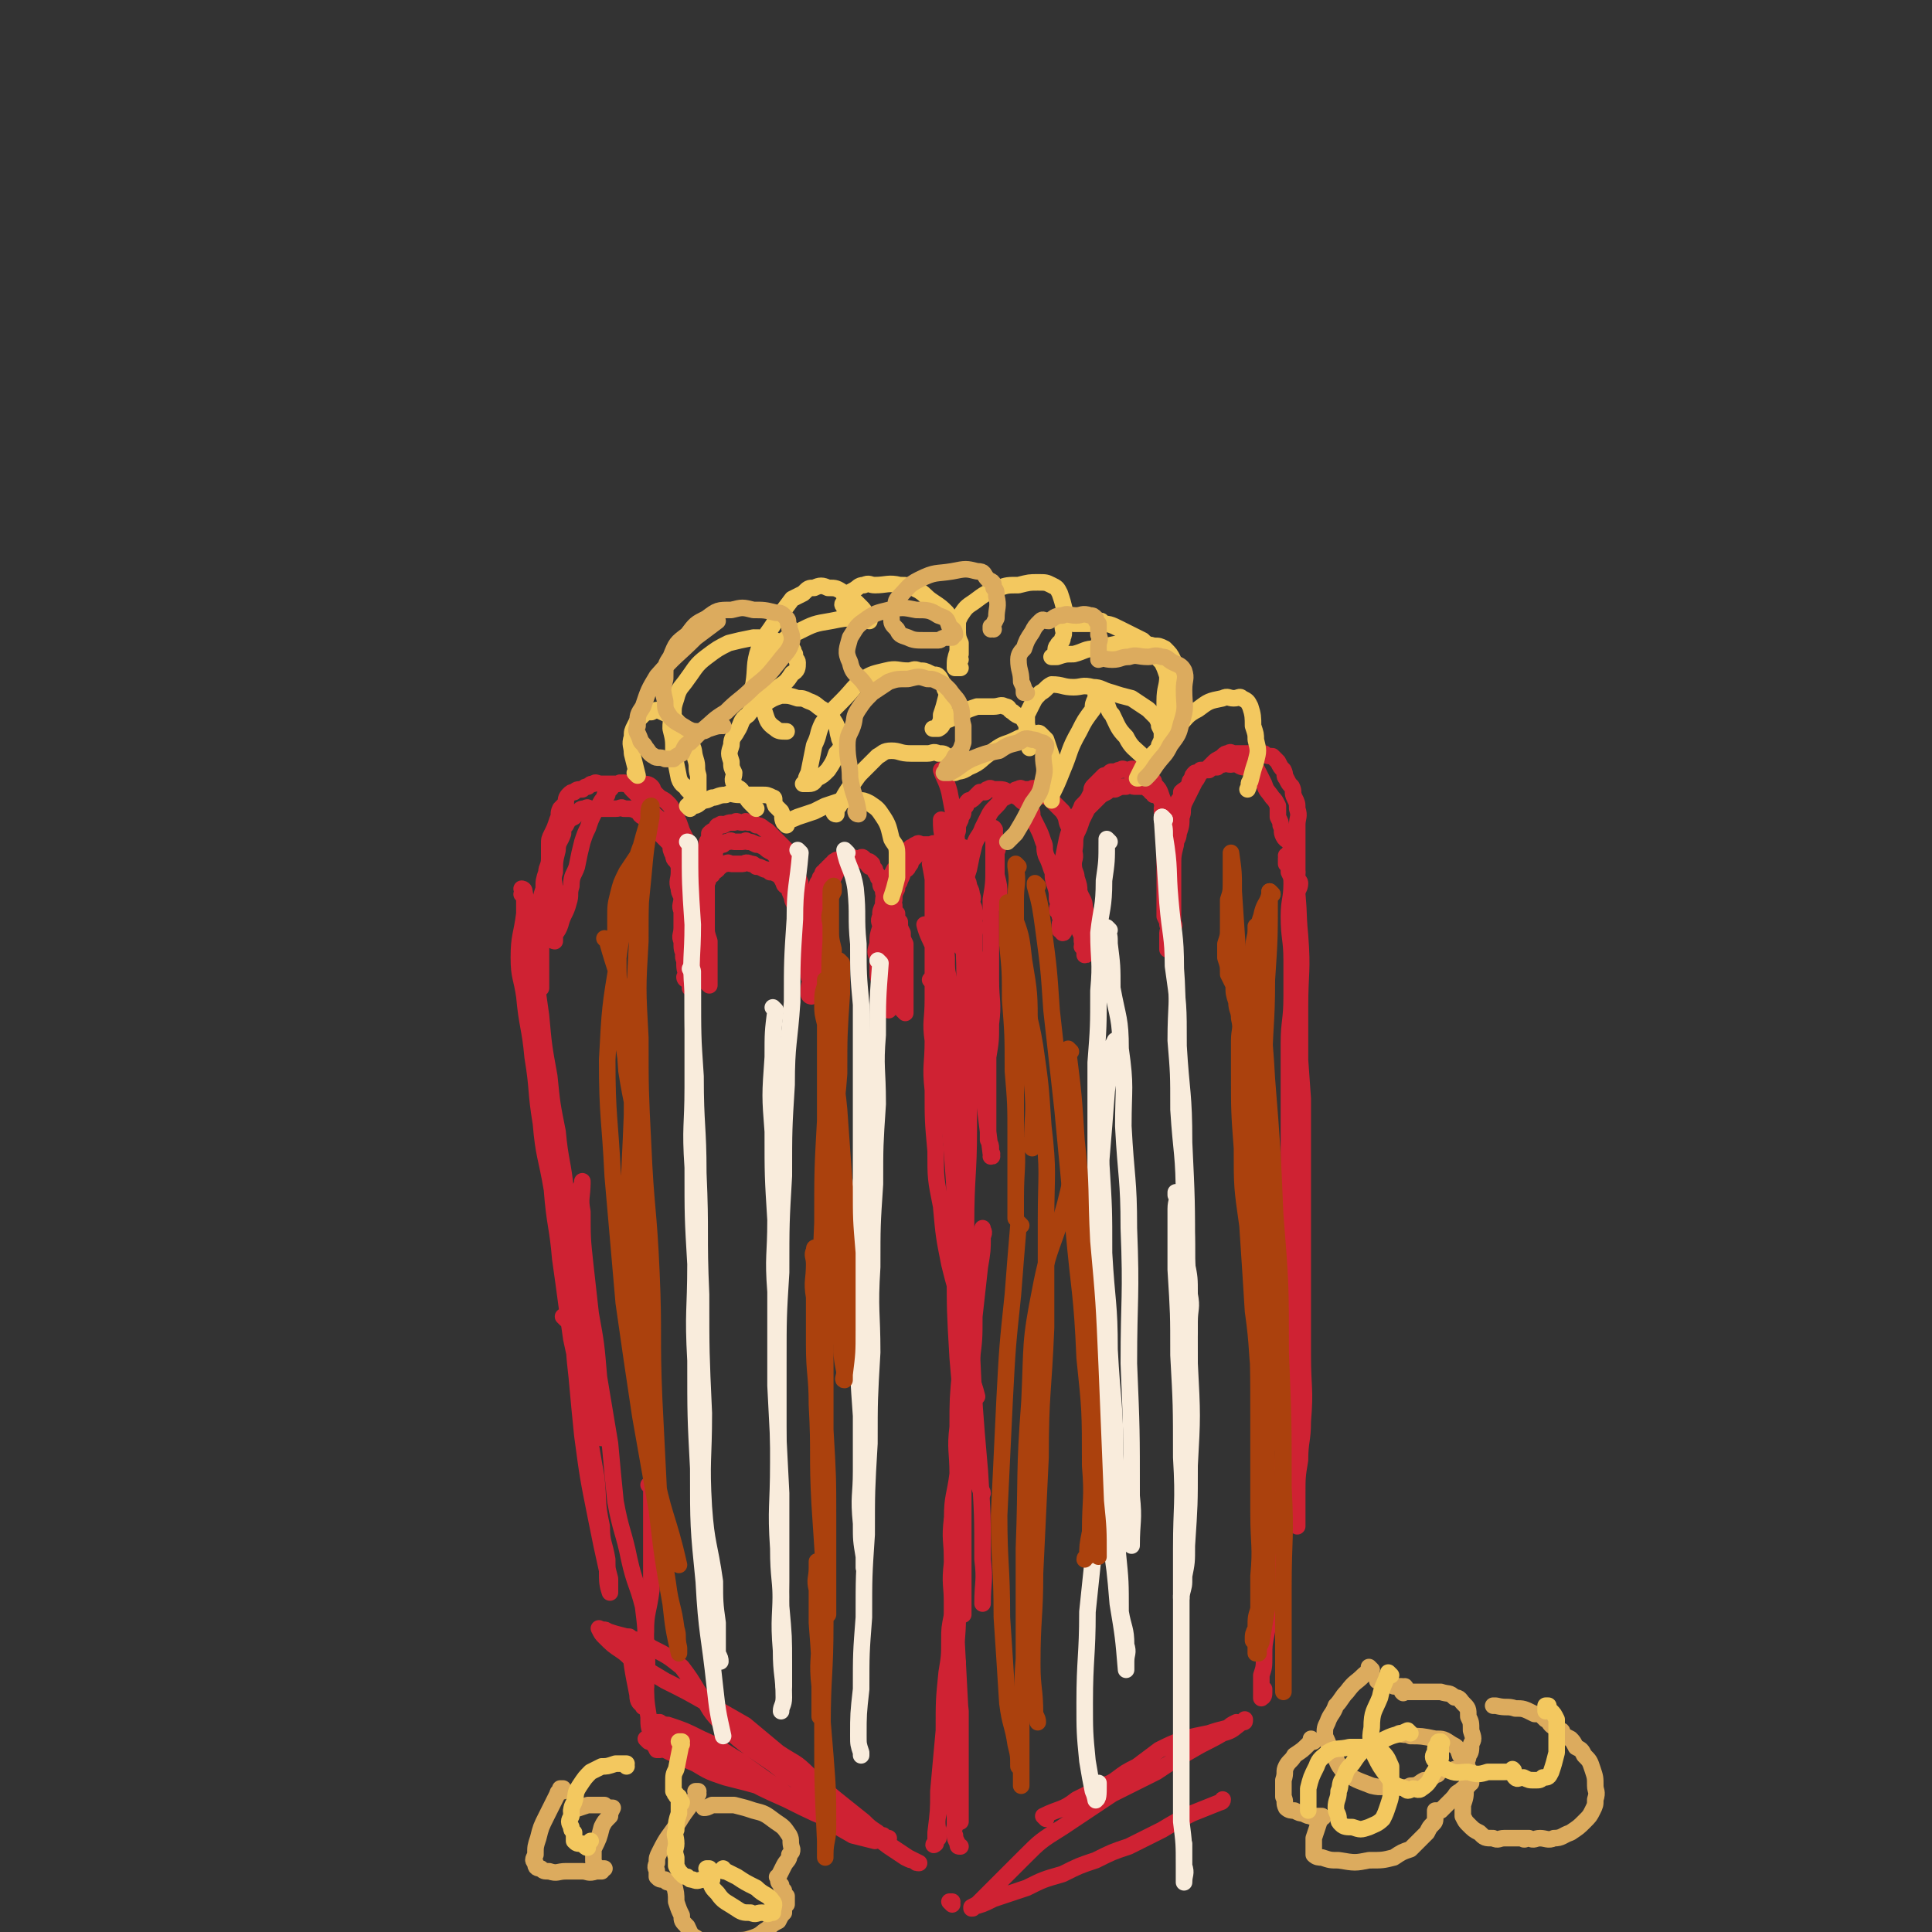 <svg viewBox='0 0 700 700' version='1.1' xmlns='http://www.w3.org/2000/svg' xmlns:xlink='http://www.w3.org/1999/xlink'><rect x="0" y="0" width="700" height="700" fill="#333333" stroke="none"/><g fill='none' stroke='rgb(207,34,51)' stroke-width='6' stroke-linecap='round' stroke-linejoin='round'><path d='M205,478c0,0 -1,-1 -1,-1 0,0 0,0 1,1 0,0 0,0 0,0 0,0 -1,-1 -1,-1 0,0 0,0 1,1 '/><path d='M190,323c0,0 -1,-1 -1,-1 0,0 0,0 1,1 0,0 0,0 0,0 0,0 -1,-1 -1,-1 0,0 1,0 1,1 1,6 1,6 2,13 1,8 1,8 2,17 1,8 1,8 2,15 1,11 1,11 3,22 1,10 1,10 3,20 1,11 2,11 3,22 2,12 2,12 3,23 2,11 2,11 4,22 1,9 0,9 2,18 0,6 1,6 2,12 0,4 0,4 1,7 0,3 0,3 1,5 0,1 0,1 0,2 0,0 0,0 0,0 '/><path d='M190,325c0,0 -1,-1 -1,-1 0,0 0,0 1,1 0,0 0,0 0,0 0,3 0,3 0,6 -1,8 -2,8 -2,16 0,7 1,7 2,14 1,11 2,11 3,22 2,12 1,12 3,24 1,12 2,12 4,24 1,13 2,13 3,25 2,14 2,15 4,29 3,14 3,13 5,27 2,11 2,12 4,23 1,9 0,9 2,18 0,6 1,6 2,12 0,4 0,3 1,7 0,2 0,2 0,3 0,1 0,2 0,2 -1,-3 -1,-4 -1,-8 -2,-9 -2,-9 -4,-19 -3,-15 -3,-15 -5,-30 -1,-10 -1,-10 -2,-21 -1,-9 -1,-9 -1,-19 -1,-14 -1,-14 -1,-29 0,-7 -1,-7 1,-15 0,-3 1,-3 3,-7 0,-1 0,-1 0,-1 0,0 0,0 0,0 0,6 -1,6 0,11 0,9 0,10 1,19 1,9 1,9 2,18 2,11 2,11 3,23 2,12 2,12 4,24 1,11 1,11 2,21 2,11 3,11 5,21 2,9 3,9 5,17 1,8 1,8 1,16 1,6 0,6 0,13 -1,3 -1,3 -1,6 0,1 0,2 0,1 -1,-1 -2,-1 -2,-4 -2,-10 -2,-10 -3,-20 0,0 0,0 0,-1 '/><path d='M236,539c0,0 -1,-1 -1,-1 0,0 1,0 1,1 0,3 0,3 0,6 0,8 0,8 0,17 0,7 0,7 0,14 -1,8 -2,8 -2,15 -1,9 -1,9 0,18 0,6 0,7 1,13 0,4 0,4 2,8 0,2 0,2 1,4 1,0 1,0 1,0 '/><path d='M235,631c0,0 -1,-1 -1,-1 0,0 0,0 1,0 0,0 0,0 0,0 0,1 -1,0 -1,0 2,1 2,2 5,3 6,3 6,3 13,6 5,3 5,3 11,5 8,2 8,2 15,4 7,2 7,2 14,5 5,2 5,2 10,5 6,2 6,2 12,5 4,3 4,3 8,6 3,2 3,2 6,4 2,1 2,1 3,1 1,1 1,1 2,1 0,0 0,0 0,0 -2,-1 -2,-1 -4,-2 -6,-4 -6,-4 -12,-8 -8,-5 -7,-6 -15,-11 -11,-8 -12,-7 -22,-15 -10,-7 -11,-7 -19,-15 -5,-5 -4,-6 -8,-11 -3,-5 -3,-5 -6,-9 -5,-4 -5,-4 -11,-7 -4,-3 -4,-2 -9,-4 -4,-1 -4,-1 -7,-2 -1,-1 -1,0 -3,-1 0,0 0,0 0,0 1,2 1,2 2,3 3,3 3,3 6,5 3,2 3,3 6,5 5,3 5,3 10,6 8,4 8,4 15,8 7,4 7,4 14,8 6,5 6,5 12,10 6,4 6,3 11,8 5,4 5,5 10,9 5,4 5,4 10,8 2,2 2,2 5,4 1,1 1,1 2,1 1,1 1,1 2,1 0,0 0,0 0,0 0,1 0,0 -1,0 -2,-1 -2,0 -5,0 -6,-2 -5,-3 -11,-5 -10,-4 -10,-4 -20,-9 -9,-4 -9,-4 -18,-9 -6,-3 -6,-3 -12,-6 -3,-2 -3,-3 -7,-5 -2,-2 -2,-1 -5,-3 -2,-1 -2,-2 -3,-3 -1,-1 -1,-1 -1,-2 0,0 0,0 0,0 0,1 -1,0 -1,0 1,0 2,1 4,1 6,2 6,2 12,5 7,3 7,4 14,8 7,5 7,5 14,10 7,5 7,5 14,9 6,4 6,4 13,8 4,1 4,1 8,2 0,0 0,0 0,0 '/><path d='M345,690c0,0 -1,-1 -1,-1 0,0 0,0 1,0 0,0 0,0 0,0 0,1 -1,0 -1,0 0,0 0,0 1,0 0,0 0,0 0,0 0,1 -1,0 -1,0 0,0 0,0 1,0 '/><path d='M336,336c0,0 -1,-1 -1,-1 0,0 0,0 1,1 0,0 0,0 0,0 0,0 -1,-1 -1,-1 1,4 2,5 4,10 3,9 3,9 5,18 2,11 1,11 2,22 1,10 1,10 2,20 0,9 0,9 0,18 0,9 -1,9 0,17 0,9 0,9 1,17 0,5 0,5 0,10 0,2 0,2 0,4 0,1 0,1 0,2 0,0 0,0 0,1 0,0 0,0 0,0 -3,-8 -3,-8 -5,-16 -2,-10 -2,-10 -3,-21 -2,-10 -2,-10 -2,-20 -1,-11 -1,-11 -1,-22 -1,-9 0,-9 0,-18 -1,-7 0,-7 0,-15 0,-8 0,-8 0,-16 0,-7 0,-7 0,-14 0,-4 0,-4 0,-8 0,-2 0,-2 0,-5 0,-2 0,-2 0,-4 0,-1 0,-1 0,-1 0,0 0,0 0,0 0,0 -1,-1 -1,-1 1,5 1,6 2,11 2,11 1,11 3,21 2,13 3,13 4,25 2,15 2,15 2,31 1,16 0,16 1,32 0,16 0,16 0,33 0,16 0,16 0,32 0,14 0,14 0,28 0,14 0,14 0,28 0,9 0,9 0,18 0,4 0,4 0,9 0,1 0,1 0,3 0,1 0,1 0,1 0,-5 -1,-6 0,-12 0,-10 0,-10 0,-20 0,-10 0,-10 0,-20 -1,-11 -1,-11 0,-23 1,-8 2,-8 3,-17 1,-8 1,-8 1,-16 1,-9 1,-9 2,-18 1,-6 1,-6 1,-11 1,-2 0,-2 0,-3 0,0 0,0 0,0 -1,4 -1,4 -2,8 -2,9 -2,9 -3,18 -2,15 -1,15 -2,29 -1,16 0,16 -1,32 -1,15 -1,15 -2,30 -1,15 -1,15 -1,29 -1,16 -1,16 -1,32 -1,10 -1,10 -2,20 -1,7 -1,7 -2,14 -1,4 0,5 0,9 -1,1 -1,1 -1,2 -1,0 -1,1 0,0 0,-2 0,-2 0,-4 1,-8 1,-8 1,-15 1,-11 1,-11 2,-22 0,-11 0,-11 1,-21 1,-6 1,-6 1,-12 0,-4 0,-4 1,-9 0,-3 0,-3 1,-6 0,-1 0,-1 0,-1 0,0 0,0 0,0 0,0 0,0 1,0 0,4 0,4 0,8 0,8 -1,8 0,16 0,9 0,9 1,18 0,7 0,7 0,13 0,6 0,6 0,11 0,5 0,5 0,9 0,2 0,2 0,5 0,1 0,1 0,2 0,0 0,0 0,0 0,-5 0,-5 0,-10 0,-14 0,-14 0,-28 -1,-19 -1,-19 -2,-38 -1,-16 -1,-16 -1,-32 0,-2 0,-2 1,-4 '/><path d='M338,356c0,0 -1,-1 -1,-1 0,0 0,0 1,1 0,0 0,0 0,0 0,0 -1,-1 -1,-1 0,0 0,0 1,1 1,7 0,7 1,15 2,12 2,12 3,25 2,11 2,11 3,22 1,14 1,14 2,29 1,11 2,11 2,23 0,13 0,13 -1,26 -1,11 -1,11 -1,21 -1,8 0,9 0,17 -1,8 -2,8 -2,16 -1,8 0,8 0,16 -1,8 0,8 0,16 0,6 0,6 0,13 0,6 0,6 0,13 0,6 0,6 0,12 0,6 0,6 0,11 0,5 -1,5 0,9 0,4 0,4 1,9 0,3 0,3 0,6 0,3 0,3 0,6 0,2 -1,2 0,4 0,1 0,1 1,3 0,1 0,1 1,1 '/><path d='M379,659c0,0 -1,-1 -1,-1 0,0 0,0 0,0 0,0 0,0 0,0 6,-3 7,-2 12,-6 4,-2 4,-2 8,-4 3,-2 3,-1 6,-3 4,-3 4,-3 8,-5 4,-3 4,-3 8,-6 4,-2 4,-2 9,-4 4,-1 4,-1 9,-2 3,-1 3,-1 7,-2 1,-1 1,-1 3,-2 1,0 1,1 2,0 1,0 1,0 1,-1 0,0 0,0 0,0 0,1 0,1 -1,1 -3,2 -3,3 -7,4 -5,3 -6,3 -11,6 -7,4 -7,4 -13,8 -8,4 -8,4 -16,8 -9,6 -9,6 -18,12 -8,5 -8,5 -14,11 -5,5 -5,5 -10,10 -3,3 -3,3 -6,6 -1,1 -1,1 -3,2 0,0 0,0 0,0 0,0 0,0 0,0 1,1 0,0 0,0 0,0 0,1 0,0 4,-1 4,-1 8,-3 6,-2 6,-2 12,-4 6,-3 6,-3 13,-5 6,-3 6,-3 12,-5 6,-3 6,-3 12,-5 6,-3 6,-3 12,-6 5,-3 5,-3 11,-6 5,-2 5,-2 10,-4 0,0 1,0 1,-1 '/><path d='M470,316c0,0 -1,-1 -1,-1 0,0 0,0 0,1 0,0 0,0 0,0 1,0 0,-1 0,-1 0,0 0,0 0,1 0,0 0,0 0,0 1,0 0,-1 0,-1 0,0 0,0 0,1 0,0 0,0 0,0 1,0 0,-1 0,-1 0,0 0,0 0,1 0,0 0,0 0,0 0,2 0,2 -1,4 0,6 -1,6 -1,12 0,8 1,8 1,16 1,11 1,11 2,22 1,14 1,14 2,28 0,14 0,14 0,29 0,16 0,16 0,33 0,16 0,16 0,31 0,12 1,12 0,24 0,7 -1,7 -1,14 -1,6 -1,6 -1,13 0,4 0,4 0,8 0,1 0,1 0,2 0,0 0,1 0,1 0,-1 0,-2 0,-3 0,-4 0,-4 -1,-8 0,-7 0,-7 -1,-14 0,-9 0,-9 0,-18 0,-9 0,-9 0,-18 0,-10 0,-10 0,-21 0,-11 0,-11 0,-22 0,-9 -1,-9 -1,-17 0,-8 0,-8 0,-16 0,-10 0,-10 0,-20 0,-9 0,-9 0,-18 0,-8 1,-8 1,-17 0,-9 0,-9 0,-18 0,-7 0,-7 0,-13 0,-5 1,-5 0,-9 0,-3 0,-3 -1,-5 0,-2 0,-2 -1,-3 0,-1 0,-1 0,-1 0,-1 0,-1 0,-1 0,0 0,0 0,0 1,0 0,-1 0,-1 1,4 2,5 3,9 2,10 1,10 2,20 1,13 0,13 0,26 0,15 0,15 0,30 0,12 0,12 0,25 0,12 0,12 0,24 -1,12 -1,12 -2,23 0,11 0,11 -1,22 -1,10 -1,10 -2,19 0,10 0,10 -1,19 -1,7 -1,7 -2,15 -1,7 -1,7 -2,13 0,7 0,7 0,14 0,6 0,6 -1,12 0,5 0,5 -1,10 -1,5 -1,5 -1,9 0,4 0,4 -1,7 0,1 0,1 0,3 0,1 0,1 0,2 0,1 0,1 0,2 0,0 0,0 0,0 0,0 0,0 0,0 1,1 0,0 0,0 0,0 0,2 0,1 1,0 1,-1 1,-2 0,0 0,0 0,-1 '/><path d='M350,345c0,0 -1,-1 -1,-1 0,0 0,0 1,1 0,0 0,0 0,0 0,0 -1,-1 -1,-1 0,0 0,0 1,1 0,0 0,0 0,0 -1,-1 -1,-1 -2,-2 -2,-3 -2,-3 -3,-6 -1,-3 -1,-3 -1,-6 -1,-3 0,-3 0,-5 0,-3 0,-3 0,-5 0,-2 -1,-2 0,-5 0,-2 0,-2 0,-4 0,-3 0,-3 1,-6 1,-2 1,-2 2,-5 0,-2 0,-2 1,-4 0,-2 1,-1 1,-3 0,-1 0,-1 1,-2 0,-1 0,-1 1,-2 1,0 1,0 2,-1 1,-1 1,-1 2,-2 1,0 1,0 2,0 1,-1 0,-1 1,-1 1,-1 1,0 2,0 1,0 1,0 2,0 1,0 2,0 3,1 1,0 1,0 2,1 2,1 2,1 3,2 1,1 2,1 3,2 1,2 1,2 1,4 1,2 1,2 2,4 1,2 1,2 2,5 1,2 0,2 1,5 1,2 1,2 2,5 1,2 0,2 1,5 1,3 1,3 1,6 1,2 0,2 0,4 1,1 1,1 1,2 1,2 0,2 0,3 0,1 0,1 0,2 1,1 1,0 1,1 0,0 0,0 0,0 1,0 0,-1 0,-1 0,0 0,0 0,1 0,0 0,0 0,0 0,-4 1,-4 0,-7 0,-3 0,-3 -1,-7 0,-3 0,-3 0,-7 1,-5 1,-5 2,-10 1,-5 1,-5 3,-9 1,-3 2,-3 3,-6 2,-2 2,-2 3,-4 1,-1 0,-2 1,-3 1,-1 1,-1 2,-2 1,-1 1,-1 2,-2 0,0 0,0 1,0 1,-1 1,-1 1,-1 1,-1 1,0 2,0 1,-1 1,-1 2,-1 1,-1 1,0 2,0 2,0 2,-1 3,0 1,0 1,0 2,1 1,0 1,0 3,1 1,1 1,1 2,2 0,1 0,1 0,1 2,2 2,2 3,5 1,2 0,2 0,5 1,2 1,1 1,3 1,4 0,4 0,7 0,4 0,4 0,9 0,3 0,3 0,6 0,3 0,3 0,6 0,2 0,2 0,5 0,1 0,1 0,2 1,2 1,2 1,3 1,2 0,2 0,3 0,2 0,2 0,3 0,1 0,1 0,1 0,0 0,0 0,1 0,0 0,0 0,0 0,0 0,0 0,1 0,0 0,0 0,0 1,0 0,0 0,-1 0,-1 0,-1 0,-3 1,-3 0,-3 0,-7 0,-5 0,-5 0,-9 0,-4 1,-4 1,-9 0,-5 0,-5 0,-10 1,-3 2,-3 3,-7 0,-2 -1,-2 -1,-4 1,-2 1,-2 1,-4 1,-1 1,-2 1,-3 1,-1 2,-1 3,-3 0,-1 0,-1 1,-2 0,-1 0,-1 1,-2 0,0 1,0 2,-1 1,0 1,0 3,0 1,-1 1,-1 3,-1 1,-1 1,-1 2,-1 1,-1 1,0 3,0 1,0 1,-1 2,0 1,0 1,1 3,1 1,0 1,-1 2,0 2,0 2,0 3,2 1,2 1,2 2,4 1,3 1,2 3,5 1,1 1,1 2,3 0,2 0,2 0,4 1,2 1,2 1,3 1,2 0,2 1,4 1,2 2,1 3,3 0,2 -1,2 -1,5 0,1 1,1 1,2 1,2 1,2 1,4 1,2 2,2 2,3 0,2 -1,2 -1,4 0,1 0,1 0,2 0,2 0,2 0,3 0,1 0,1 0,2 0,1 0,1 0,2 0,1 0,1 0,2 0,0 0,0 0,1 0,0 0,0 0,1 0,1 0,1 0,2 0,1 0,1 0,1 0,0 0,0 0,1 0,0 0,0 0,0 1,0 0,0 0,-1 0,0 0,1 0,1 0,0 0,0 0,0 1,0 0,0 0,-1 0,0 0,1 0,1 1,0 0,-1 0,-2 0,-2 0,-2 0,-4 0,-4 0,-4 0,-8 0,-3 0,-3 0,-7 0,-2 0,-2 0,-5 0,-4 0,-4 0,-9 0,-4 0,-4 0,-7 0,-3 1,-3 0,-6 0,-2 0,-2 -1,-4 -1,-2 0,-2 -1,-4 -1,-1 -1,-1 -2,-3 -1,-1 0,-1 -1,-3 -1,-1 -1,-1 -2,-3 -1,-1 -1,-1 -2,-2 -1,0 -2,0 -3,-1 -1,0 -1,0 -2,0 -1,0 -1,0 -2,0 -2,0 -2,0 -3,0 -1,0 -1,0 -2,0 -1,0 -1,0 -2,0 -1,0 -1,-1 -2,0 -1,0 -1,0 -2,1 -1,1 -2,1 -3,2 -1,1 -1,1 -2,2 -1,1 -2,1 -3,2 -1,1 -1,2 -2,3 -1,2 -1,2 -2,4 -1,2 -1,2 -2,4 -1,3 0,3 -1,5 0,3 0,3 -1,6 0,2 -1,2 -1,4 -1,4 -1,4 -1,8 0,3 0,3 0,7 0,2 0,2 0,3 0,2 0,2 0,4 0,2 0,2 0,3 0,2 0,2 0,3 0,1 1,1 0,2 0,1 -1,1 -1,2 0,1 0,1 0,2 0,0 0,0 0,1 0,0 0,0 0,1 0,0 0,0 0,0 1,0 0,0 0,-1 0,0 0,1 0,1 0,0 0,0 0,0 1,0 0,0 0,-1 0,-2 0,-2 0,-5 1,-3 0,-3 0,-6 0,-3 0,-3 0,-6 0,-3 0,-3 0,-5 0,-3 0,-3 0,-6 0,-3 1,-3 0,-6 0,-4 0,-4 -1,-7 0,-2 0,-2 -1,-4 0,-1 0,-1 -1,-3 0,0 1,-1 0,-2 0,-1 0,-1 -1,-2 0,0 0,0 -1,-1 0,0 0,0 -1,0 0,-1 0,-1 -1,-1 0,-1 0,-1 -1,-1 -1,-1 -1,-1 -3,-1 -1,0 -1,0 -2,0 -1,0 -1,-1 -3,0 -2,0 -2,0 -4,1 -2,0 -2,0 -3,1 -2,1 -2,1 -3,2 -1,1 -1,1 -2,2 -1,1 -1,1 -2,2 -1,2 -1,2 -2,4 -1,3 -1,3 -2,5 -1,3 0,3 -1,7 0,2 0,2 0,5 0,4 0,4 0,7 0,3 0,3 0,6 1,3 1,3 1,5 1,3 1,3 1,5 1,2 1,2 1,4 1,1 0,1 0,2 1,0 1,0 1,1 1,0 0,0 0,1 0,0 0,0 0,1 0,0 0,0 0,0 1,0 0,0 0,-1 0,-1 0,-1 0,-3 1,-3 0,-3 0,-6 0,-4 1,-4 0,-7 0,-3 -1,-3 -2,-6 0,-2 0,-2 -1,-5 0,-2 -1,-2 -1,-5 0,-2 1,-2 0,-5 0,-2 0,-2 -1,-5 0,-2 0,-2 -1,-4 -1,-2 0,-2 -2,-5 -1,-1 -1,-1 -3,-3 -1,-1 -1,-1 -2,-2 -1,-1 -1,0 -3,-1 -1,-1 -1,-2 -2,-2 -1,-1 -1,0 -2,0 -1,0 -1,0 -2,0 -1,0 -1,-1 -2,0 -1,0 -1,0 -2,1 -1,1 -1,1 -3,2 -2,1 -1,1 -3,3 -2,2 -2,2 -3,4 -1,2 -1,2 -2,4 -1,3 -2,3 -3,6 -1,4 -1,4 -2,9 -1,3 -1,3 -2,7 0,4 0,4 0,7 -1,3 0,3 0,6 0,3 -1,3 0,5 0,1 0,1 1,2 0,0 0,0 0,0 '/><path d='M196,358c0,0 -1,-1 -1,-1 0,0 0,0 1,1 0,0 0,0 0,0 0,0 -1,-1 -1,-1 0,0 0,0 1,1 0,0 0,0 0,0 0,0 -1,-1 -1,-1 0,0 0,0 1,1 0,0 0,0 0,0 0,0 -1,-1 -1,-1 0,0 0,0 1,1 0,0 0,0 0,0 0,-3 0,-3 0,-5 0,-2 0,-2 0,-5 0,-2 0,-2 0,-5 0,-2 0,-2 0,-5 0,-2 0,-2 0,-5 0,-3 -1,-3 0,-6 0,-2 0,-2 1,-5 0,-3 0,-3 1,-6 0,-2 1,-2 1,-5 0,-2 0,-2 0,-5 0,-2 0,-2 1,-4 1,-2 1,-2 2,-5 1,-2 0,-2 1,-4 1,-1 1,-1 2,-2 0,-1 0,-2 1,-3 1,-1 1,-1 2,-1 1,-1 1,-1 3,-1 1,-1 1,-1 2,-1 1,-1 1,-1 2,-1 1,-1 1,0 3,0 1,0 1,0 3,0 1,0 1,0 3,0 1,0 2,-1 3,0 1,0 1,1 2,2 1,1 1,1 2,2 1,1 1,1 3,3 2,2 1,2 3,4 2,2 3,2 4,4 1,2 1,3 2,5 1,3 1,3 2,6 1,4 1,4 2,8 0,4 0,4 0,7 0,3 0,3 0,5 0,3 0,3 0,6 0,3 -1,3 0,5 0,3 0,3 1,5 0,2 0,2 1,4 0,1 0,1 0,2 0,1 0,1 0,2 0,0 0,0 0,1 0,0 0,0 0,0 0,0 -1,-1 -1,-1 0,0 0,1 1,1 0,0 0,0 0,0 0,0 -1,0 -1,-1 0,0 1,0 1,0 -1,-3 -1,-3 -1,-6 -1,-2 0,-2 0,-5 0,-3 0,-3 0,-7 -1,-3 -1,-3 -1,-6 -1,-2 0,-2 0,-5 -1,-2 -1,-2 -1,-3 -1,-3 0,-3 0,-6 0,-1 0,-1 0,-2 -1,-3 -2,-2 -2,-4 -1,-2 -1,-2 -1,-4 -2,-2 -2,-2 -4,-4 -1,-1 -1,-1 -2,-2 -2,-2 -1,-2 -2,-3 -1,-1 -2,-1 -2,-1 -2,-1 -1,-2 -2,-2 -2,-1 -2,-1 -5,-1 -1,-1 -1,0 -3,0 0,0 0,0 -1,0 -2,0 -2,0 -4,0 -2,0 -2,0 -4,0 -1,0 -1,-1 -2,0 -1,0 -2,0 -2,1 -2,1 -1,1 -2,2 -2,1 -2,1 -3,3 -1,1 -1,1 -1,3 -1,3 -2,3 -2,6 -1,4 -1,4 -1,8 -1,3 0,3 0,7 0,3 0,3 0,6 0,2 0,2 0,4 0,2 0,2 0,4 0,1 0,1 0,2 0,0 0,0 0,1 0,0 0,0 0,1 0,0 0,0 0,0 0,0 -1,-1 -1,-1 0,0 0,0 1,1 0,0 0,0 0,0 0,0 -1,0 -1,-1 1,-2 2,-2 3,-5 1,-4 2,-4 3,-8 1,-3 0,-3 1,-6 0,-4 1,-4 2,-7 1,-5 1,-5 2,-9 1,-3 1,-3 2,-5 1,-3 1,-3 2,-5 1,-2 1,-2 2,-3 1,-2 1,-2 2,-3 0,-1 0,-1 1,-1 0,-1 0,-1 1,-2 0,0 0,0 0,0 1,-1 1,-2 3,-2 1,-1 1,0 2,0 1,0 1,0 2,0 1,0 1,0 3,0 1,0 1,0 2,0 1,0 2,0 3,1 1,1 0,1 2,3 2,2 2,1 4,3 2,2 1,2 3,5 1,2 1,2 2,5 1,2 1,2 2,4 1,2 1,2 2,5 0,3 0,3 1,6 0,3 1,3 2,6 0,2 0,2 1,4 0,2 -1,2 0,5 0,2 0,2 1,5 0,2 0,2 1,5 0,2 0,2 0,4 0,2 0,2 0,4 0,1 0,1 0,3 0,1 0,1 0,3 0,0 0,0 0,1 0,0 0,0 0,1 0,0 0,0 0,0 0,0 -1,-1 -1,-1 0,0 0,0 1,1 0,0 0,0 0,0 0,-2 0,-2 0,-5 -1,-2 -1,-2 -1,-5 -1,-3 0,-3 0,-6 0,-4 0,-4 0,-8 0,-2 0,-2 0,-5 0,-2 0,-2 0,-4 0,-2 0,-2 0,-4 0,-2 -1,-2 0,-3 0,-2 0,-2 1,-3 0,-2 0,-2 1,-3 0,-1 0,-1 1,-1 0,-1 -1,-1 0,-2 0,-1 0,-1 1,-1 0,-1 0,-1 1,-1 0,-1 0,0 1,0 1,-1 1,-1 2,-1 1,-1 1,0 2,0 1,0 1,0 3,0 1,0 1,-1 2,0 1,0 1,0 3,1 1,0 1,0 3,1 1,1 1,1 3,2 1,1 1,1 2,3 2,1 1,1 3,3 1,2 1,2 3,4 1,2 1,2 2,4 0,3 0,3 1,5 0,2 0,2 1,5 0,2 0,2 1,4 0,3 0,3 0,6 0,2 0,2 0,5 0,2 -1,2 0,5 0,1 0,1 1,3 0,1 0,1 0,2 0,0 0,0 0,1 0,0 0,0 0,1 0,0 0,0 0,1 0,0 0,0 0,0 0,0 -1,-1 -1,-1 0,0 0,0 1,1 0,0 0,0 0,0 0,0 -1,0 -1,-1 0,-2 0,-3 1,-5 0,-3 0,-3 0,-6 -1,-2 -1,-2 -1,-4 -1,-3 -1,-3 -1,-5 -1,-2 -1,-2 -1,-4 -1,-2 -2,-2 -2,-4 -1,-2 -1,-2 -1,-4 -1,-2 -1,-2 -1,-3 -1,-2 -1,-2 -1,-3 -1,-1 -2,-1 -2,-2 -1,-2 -1,-2 -2,-3 -2,-1 -2,-1 -3,-1 -1,-1 -1,-1 -2,-1 -2,-1 -2,-1 -3,-1 -1,-1 -1,-1 -2,-1 -2,-1 -2,0 -3,0 -1,0 -1,0 -2,0 -1,0 -1,0 -2,0 -1,0 -1,-1 -2,0 -1,0 -1,0 -2,1 -1,0 -1,0 -1,1 -1,1 -2,1 -2,2 -2,1 -1,2 -2,3 -1,3 -2,3 -2,6 -1,3 -1,3 -1,6 -1,3 0,3 0,5 -1,4 -1,4 -1,7 -1,3 -1,3 -1,6 -1,2 0,2 0,3 0,2 0,2 0,3 0,1 0,1 0,2 0,0 0,0 0,0 0,0 0,0 0,1 0,0 0,0 0,0 0,0 -1,-1 -1,-1 0,0 1,1 1,1 0,-3 -1,-3 0,-6 0,-4 0,-4 1,-7 0,-3 0,-3 0,-7 0,-4 0,-4 0,-8 0,-4 -1,-4 0,-7 0,-3 0,-3 1,-6 0,-3 0,-3 1,-5 0,-2 0,-2 1,-3 0,-2 0,-2 1,-3 0,-2 0,-2 1,-3 0,-1 0,-1 0,-2 1,-1 1,-1 2,-1 1,-1 0,-2 2,-2 0,-1 1,0 1,0 2,-1 2,-1 4,-1 1,-1 1,0 3,0 1,0 1,-1 2,0 2,0 2,0 3,1 2,0 2,1 4,2 0,0 0,0 1,1 1,1 1,1 3,3 1,1 1,1 3,3 1,1 1,1 1,2 1,2 1,3 2,5 0,2 1,2 2,5 0,1 0,1 1,3 0,2 0,2 1,4 0,3 0,3 1,6 0,2 0,2 0,4 1,2 0,2 1,4 0,3 0,3 1,5 0,1 -1,1 0,3 0,1 0,1 0,3 1,1 1,1 1,2 0,0 0,0 0,0 0,0 0,0 0,1 0,0 0,0 0,0 0,0 0,0 0,1 0,0 0,0 0,0 0,0 -1,0 -1,-1 0,0 1,-1 1,-1 -1,-2 -1,-2 -1,-4 -1,-3 0,-3 0,-5 0,-3 0,-3 0,-5 0,-3 0,-3 0,-5 0,-3 -1,-3 0,-5 0,-2 0,-2 1,-4 0,-2 -1,-2 0,-4 0,-2 0,-2 1,-3 0,-1 0,-1 1,-2 0,-1 0,-1 1,-1 0,-1 0,-1 1,-1 0,-1 0,-1 1,-1 0,-1 0,-1 1,-1 0,-1 0,-1 1,-1 0,-1 0,0 1,0 1,-1 0,-1 1,-1 1,0 1,0 2,0 0,0 0,0 1,0 1,0 1,0 2,0 1,0 1,0 1,0 1,0 2,0 2,1 1,0 1,1 2,2 1,0 1,0 2,1 0,0 0,1 1,2 0,1 1,0 1,2 1,1 1,2 2,4 0,1 1,1 1,2 1,2 1,2 2,3 0,2 0,2 1,3 0,2 0,2 1,3 0,2 0,2 1,4 0,2 0,2 1,4 0,2 0,2 0,4 0,3 0,3 0,5 0,3 0,3 0,5 0,2 0,2 0,3 0,2 0,2 0,4 0,1 0,1 0,3 0,0 0,0 0,0 0,1 0,1 0,1 0,0 0,0 0,0 0,0 -1,-1 -1,-1 0,0 0,0 1,1 0,0 0,0 0,0 -1,-2 -1,-2 -1,-3 -1,-3 -1,-3 -2,-7 -1,-4 -2,-4 -2,-8 -1,-3 0,-3 0,-7 0,-2 0,-2 0,-5 0,-1 0,-1 0,-3 0,-2 -1,-2 0,-4 0,-2 0,-2 1,-4 0,-2 0,-2 1,-4 0,-2 1,-2 1,-3 1,-2 1,-2 1,-3 1,-1 2,-1 2,-2 1,-1 1,-1 1,-2 1,-1 1,-1 2,-2 1,-1 1,-1 2,-1 1,-1 1,-1 2,-1 1,-1 1,0 2,0 1,0 1,0 3,0 0,0 0,0 1,0 1,0 1,-1 1,0 1,0 1,1 2,2 1,0 2,0 2,1 1,2 1,2 1,4 1,2 1,1 2,3 1,2 1,2 1,3 1,2 1,2 1,3 1,2 0,2 0,3 1,2 1,2 1,3 1,2 0,2 0,4 1,3 0,3 0,5 0,3 0,3 0,6 1,3 1,3 1,5 1,3 0,3 0,5 1,2 1,2 0,4 0,2 0,2 -1,4 0,1 0,1 0,2 0,1 1,2 0,2 0,1 0,1 0,1 0,0 0,0 -1,0 0,0 0,0 0,0 1,0 0,-1 0,-1 0,0 0,0 0,1 0,0 0,0 0,0 1,0 0,0 0,-1 0,-4 1,-4 0,-9 0,-3 0,-3 0,-6 -1,-3 -1,-3 -1,-7 -1,-3 0,-3 -1,-7 0,-2 0,-2 0,-5 0,-2 0,-2 0,-5 -1,-2 -1,-2 -1,-4 -1,-1 -1,-1 -1,-3 -1,-1 0,-1 0,-3 0,-1 0,-1 0,-2 -1,-1 -1,-1 -1,-1 -1,-1 -1,-1 -1,-2 -1,-1 -1,-1 -1,-2 -1,-1 -1,-1 -1,-1 -2,-1 -2,-1 -3,-2 -1,-1 -1,-1 -2,-2 -1,-1 -1,0 -2,0 -1,0 -1,0 -2,0 -1,0 -1,0 -1,0 -1,0 -1,-1 -2,0 -1,0 -1,1 -2,1 -1,1 -1,1 -2,2 -1,2 -1,2 -2,3 -1,2 -1,2 -2,3 -1,2 -1,2 -2,4 -1,2 -1,2 -1,4 -1,2 -1,3 -1,5 -1,2 -1,2 -1,4 -1,2 0,2 0,4 -1,3 -1,3 -1,6 -1,3 -1,3 0,5 0,2 0,2 0,5 0,2 0,2 1,4 0,2 0,2 1,3 0,2 0,2 1,3 0,1 0,1 0,2 0,1 0,1 1,1 0,1 0,1 0,1 0,0 0,0 0,0 0,0 -1,-1 -1,-1 0,0 0,0 1,1 0,0 0,0 0,0 0,-2 0,-2 1,-3 0,-3 0,-3 0,-6 0,-4 0,-4 0,-7 0,-4 0,-4 0,-8 -1,-2 -1,-2 -1,-4 0,-3 0,-3 0,-5 -1,-2 -1,-2 -1,-4 0,-2 0,-2 0,-4 -1,-1 -1,-1 -1,-3 -1,-1 -1,-1 -1,-3 -1,-1 -1,-1 -1,-2 -1,-1 -1,-1 -1,-2 -1,-1 -1,-1 -1,-2 -1,-1 -1,-1 -2,-1 -1,-1 -1,-1 -1,-1 -1,-1 -1,0 -1,0 -1,0 -1,0 -2,0 0,0 0,0 0,0 -1,0 -1,-1 -2,0 -1,0 -1,0 -2,1 -1,1 -1,1 -2,2 -1,2 -1,2 -2,4 -1,2 -1,3 -1,5 -1,2 -1,2 -1,4 0,2 0,2 0,4 -1,2 0,2 0,4 0,1 -1,2 0,3 0,1 0,1 1,3 0,0 0,0 0,0 '/><path d='M363,327c0,0 -1,-1 -1,-1 0,0 0,0 0,1 0,0 0,0 0,0 1,0 0,0 0,-1 0,-1 0,-1 0,-2 0,-3 0,-3 -1,-7 0,-2 0,-2 0,-5 0,-1 0,-1 0,-3 0,-1 1,-1 0,-2 0,-1 0,-1 -1,-2 0,-1 0,-1 0,-2 0,-1 0,-1 0,-1 0,0 0,0 0,0 0,-1 0,-1 0,-1 0,0 0,0 0,0 1,0 0,-1 0,-1 0,1 1,2 0,4 0,5 0,5 0,10 0,6 0,6 -1,12 0,7 0,7 0,14 0,8 0,8 0,15 0,8 1,8 0,16 0,6 0,6 -1,12 0,6 0,6 0,13 0,5 0,5 0,10 0,4 0,4 0,7 1,2 1,2 1,3 0,1 0,1 0,2 1,0 0,0 0,1 0,0 0,0 0,0 1,0 0,0 0,-1 -1,-8 -1,-8 -2,-16 -1,-9 -1,-9 -2,-18 0,-7 0,-7 -1,-14 0,-5 0,-5 -1,-11 0,-5 0,-5 -1,-10 0,-3 0,-3 0,-6 0,-2 1,-2 0,-5 0,-1 0,-1 0,-3 0,-1 0,-2 -1,-3 0,-2 0,-2 -1,-4 0,-2 0,-2 0,-4 -1,-2 -1,-2 -1,-4 -1,-1 -1,-1 -1,-3 -1,-1 0,-1 0,-2 -1,-1 -1,-1 -1,-2 -1,0 0,0 0,-1 0,-1 0,-1 0,-1 -1,-1 -1,-1 -1,-2 -1,-1 -1,-1 -1,-1 0,-1 0,-1 0,-2 -1,-1 -1,-1 -1,-1 -1,-1 0,-1 0,-2 -1,-1 -1,-1 -1,-2 -1,-1 0,-1 0,-2 -1,-1 -1,0 -1,-1 -1,0 0,0 0,0 0,0 0,0 0,0 0,0 -1,-1 -1,-1 0,3 0,4 1,8 0,9 0,9 0,18 0,12 0,12 1,24 0,16 0,16 1,33 1,21 1,21 2,41 0,19 -1,19 0,38 0,16 0,16 1,33 1,12 1,12 3,23 1,8 0,8 2,15 1,5 1,5 3,9 0,1 1,1 1,2 0,0 0,0 0,0 '/><path d='M350,308c0,0 -1,-1 -1,-1 0,0 0,0 1,1 0,0 0,0 0,0 0,0 -1,-1 -1,-1 0,0 0,0 1,1 0,0 0,0 0,0 0,0 -1,-1 -1,-1 0,7 1,8 1,16 1,12 1,12 1,23 0,15 1,15 0,29 0,17 0,17 0,34 0,17 -1,17 -1,35 1,22 1,22 2,44 1,22 1,22 3,45 1,16 1,16 1,32 1,8 0,8 0,16 '/><path d='M342,280c0,0 -1,-1 -1,-1 0,0 0,0 1,1 0,0 0,0 0,0 0,0 -1,-1 -1,-1 1,3 2,4 3,8 2,10 2,11 3,21 1,15 1,15 2,31 1,17 0,17 1,35 0,17 0,17 0,33 -1,19 -1,19 -1,37 -1,17 -1,17 0,34 1,11 1,11 3,21 1,4 1,3 2,7 '/></g>
<g fill='none' stroke='rgb(249,236,220)' stroke-width='6' stroke-linecap='round' stroke-linejoin='round'><path d='M422,297c0,0 -1,-1 -1,-1 0,0 0,0 0,1 0,0 0,0 0,0 1,0 0,-1 0,-1 0,0 0,0 0,1 1,3 1,3 1,6 2,12 1,12 2,23 1,12 2,12 2,25 1,13 0,13 0,26 1,12 1,12 1,25 1,16 2,16 2,33 1,11 1,11 1,23 1,5 1,5 1,11 1,5 0,5 0,10 0,2 0,2 0,4 0,0 0,0 0,0 '/><path d='M422,297c0,0 -1,-1 -1,-1 0,0 0,0 0,1 0,0 0,0 0,0 1,0 0,-1 0,-1 1,15 1,16 2,31 1,12 2,12 2,23 2,14 2,14 2,29 1,17 2,17 2,35 1,21 1,21 1,42 1,19 1,19 1,38 1,19 1,19 0,37 0,14 0,14 -1,29 0,6 0,6 -1,11 0,4 0,3 -1,7 0,0 0,0 0,1 0,0 0,0 0,0 '/><path d='M427,433c0,0 -1,-1 -1,-1 0,0 0,0 0,1 0,0 0,0 0,0 1,0 0,-1 0,-1 0,0 0,0 0,1 1,2 0,2 0,5 0,11 0,11 0,22 1,16 1,16 1,31 1,18 1,18 1,37 1,17 0,17 0,33 0,19 0,19 0,37 0,19 0,19 0,38 0,12 0,12 0,24 1,8 1,8 1,16 1,3 0,3 0,6 0,0 0,-1 0,-2 0,-6 0,-7 0,-12 '/><path d='M402,305c0,0 -1,-1 -1,-1 0,0 0,0 0,1 0,0 0,0 0,0 0,7 0,7 -1,14 0,10 -1,10 -2,19 0,10 1,10 0,21 0,13 0,13 -1,26 0,14 0,14 0,28 0,15 0,15 0,31 1,18 1,18 1,36 1,17 0,17 0,34 1,8 1,8 1,16 1,7 0,7 0,14 0,2 0,2 0,5 0,0 0,0 0,0 0,-6 0,-6 -1,-12 0,-18 0,-18 -1,-36 0,-22 0,-22 0,-43 1,-19 1,-19 2,-38 1,-12 1,-12 2,-25 1,-6 1,-6 2,-12 1,-3 1,-3 1,-5 1,-1 0,-1 0,-1 0,0 0,0 0,0 -1,2 -1,2 -2,5 -1,7 -2,7 -3,15 -1,12 0,12 0,25 1,16 1,16 1,32 1,18 2,18 2,35 1,19 2,19 2,38 1,18 1,18 1,36 1,10 1,10 1,21 1,6 2,6 2,12 1,3 0,3 0,6 0,1 0,1 0,3 0,0 0,0 0,0 0,0 0,0 0,0 -1,-12 -1,-12 -3,-24 -1,-12 -1,-12 -3,-25 -1,-11 -1,-11 -2,-22 -1,-12 -1,-12 -2,-24 0,-7 0,-7 -1,-14 0,-5 0,-5 0,-9 0,-2 0,-2 0,-4 0,-1 0,-3 0,-2 0,2 0,3 0,7 1,13 2,13 2,27 0,15 0,15 -1,30 -2,20 -2,20 -4,39 0,16 -1,17 -1,33 0,10 0,11 1,21 1,6 1,6 2,11 1,2 1,4 1,3 1,0 1,-2 1,-5 0,0 0,0 0,-1 '/><path d='M402,337c0,0 -1,-1 -1,-1 0,0 0,0 0,1 1,2 1,2 1,5 1,8 1,8 1,16 2,11 3,11 3,22 2,14 1,14 1,28 1,19 2,19 2,37 1,25 0,25 0,49 1,24 1,24 1,48 1,9 0,9 0,18 '/><path d='M307,309c0,0 -1,-1 -1,-1 0,0 0,0 1,1 0,0 0,0 0,0 0,0 -1,-1 -1,-1 0,0 0,0 1,1 0,0 0,0 0,0 0,0 -1,-1 -1,-1 0,0 0,0 1,1 0,0 0,0 0,0 0,0 -1,-1 -1,-1 1,6 3,7 4,14 1,10 0,10 1,20 0,11 0,11 1,22 0,16 0,16 0,32 0,15 0,15 0,31 -1,14 -1,14 -1,27 -1,15 -1,15 0,30 0,15 0,15 1,29 0,10 0,10 0,20 0,9 -1,9 0,19 0,6 0,6 1,12 0,2 0,2 0,3 0,0 0,0 0,1 '/><path d='M319,349c0,0 -1,-1 -1,-1 0,0 0,0 1,1 0,0 0,0 0,0 0,0 -1,-1 -1,-1 0,0 0,0 1,1 0,0 0,0 0,0 -1,13 -1,13 -1,26 -1,12 0,12 0,25 -1,15 -1,15 -1,29 -1,15 -1,15 -1,30 -1,16 0,16 0,31 -1,17 -1,17 -1,33 -1,17 -1,17 -1,33 -1,15 -1,15 -1,30 -1,13 -1,13 -1,26 -1,9 -1,9 -1,17 0,3 0,3 1,6 0,1 0,1 0,1 '/><path d='M290,309c0,0 -1,-1 -1,-1 0,0 0,0 1,1 0,0 0,0 0,0 0,0 -1,-1 -1,-1 0,0 0,0 1,1 0,0 0,0 0,0 -1,12 -2,12 -2,24 -1,15 -1,15 -1,30 -1,15 -2,15 -2,30 -1,16 -1,16 -1,33 -1,17 -1,17 -1,35 -1,16 -1,16 -1,33 0,18 0,18 0,36 0,16 -1,16 0,31 0,11 1,11 1,21 1,11 1,11 1,21 0,4 0,4 0,8 0,0 0,0 0,0 '/><path d='M281,366c0,0 -1,-1 -1,-1 0,0 0,0 1,1 0,0 0,0 0,0 -1,8 -1,8 -1,17 -1,14 -1,14 0,27 0,16 0,16 1,32 0,13 -1,13 0,26 0,17 0,17 0,34 1,20 1,20 2,39 0,16 0,16 0,32 0,13 -1,13 0,25 0,9 1,9 1,17 0,3 -1,3 -1,5 0,0 0,0 0,0 '/><path d='M250,306c0,0 -1,-1 -1,-1 0,0 0,0 1,1 0,0 0,0 0,0 0,0 -1,-1 -1,-1 0,0 1,0 1,1 0,14 0,14 1,29 0,12 -1,12 0,24 0,16 0,16 1,31 0,18 1,18 1,35 1,22 0,22 1,44 0,21 0,21 1,43 0,17 -1,17 0,34 1,14 2,13 4,27 0,7 0,8 1,15 0,5 0,5 0,11 1,2 1,2 1,3 '/><path d='M251,352c0,0 -1,-1 -1,-1 0,0 0,0 1,1 0,0 0,0 0,0 0,0 -1,-1 -1,-1 0,0 1,0 1,1 0,7 0,7 0,15 0,13 0,13 0,27 0,14 -1,14 0,29 0,18 0,18 1,35 0,17 -1,17 0,35 0,20 0,20 1,39 0,21 0,21 2,41 1,19 2,19 4,38 1,9 1,9 3,18 '/></g>
<g fill='none' stroke='rgb(171,65,13)' stroke-width='6' stroke-linecap='round' stroke-linejoin='round'><path d='M369,314c0,0 -1,-1 -1,-1 0,0 0,0 0,1 1,6 0,6 0,12 0,9 0,9 0,18 0,12 1,12 1,25 0,12 -1,12 -1,23 0,8 0,8 0,16 0,10 0,10 0,20 0,5 0,5 0,10 0,2 0,3 0,3 0,1 0,0 0,0 0,-4 0,-4 0,-7 0,-11 1,-11 0,-22 0,-12 0,-12 -1,-24 0,-13 0,-13 -1,-26 0,-10 0,-10 -1,-20 0,-5 0,-5 0,-10 0,-2 0,-2 0,-4 0,-1 0,-1 0,-1 0,0 0,0 0,0 0,0 0,0 0,0 1,2 2,2 2,4 3,8 3,8 4,17 2,12 2,12 2,25 1,10 1,10 1,20 1,11 0,11 0,21 0,1 0,1 0,2 '/><path d='M376,321c0,0 -1,-1 -1,-1 0,0 0,0 0,1 0,0 0,0 0,0 1,0 0,-1 0,-1 0,0 0,0 0,1 2,7 2,8 3,15 2,15 2,15 3,30 2,18 2,18 4,36 2,21 2,21 4,43 2,23 3,23 4,47 2,19 2,19 2,39 1,12 0,12 0,24 -1,5 -1,5 -1,9 0,0 -1,0 -1,1 0,0 0,0 0,0 '/><path d='M388,381c0,0 -1,-1 -1,-1 0,0 0,0 0,1 0,0 0,0 0,0 1,0 0,-1 0,-1 0,0 0,0 0,1 2,16 2,16 3,32 2,18 1,18 2,37 2,22 2,22 3,45 1,25 1,25 2,49 1,10 1,10 1,20 '/><path d='M390,420c0,0 -1,-1 -1,-1 0,0 0,0 0,1 0,0 0,0 0,0 -1,8 -1,8 -3,16 -4,15 -6,15 -9,31 -4,20 -3,20 -4,41 -2,26 -1,26 -2,53 0,20 0,20 0,40 -1,12 0,12 -1,24 0,7 0,7 0,14 0,3 0,3 0,7 0,0 0,0 0,1 0,0 0,0 0,-1 '/><path d='M370,444c0,0 -1,-1 -1,-1 0,0 0,0 0,1 0,0 0,0 0,0 -1,12 -1,12 -2,25 -2,19 -2,19 -3,38 -1,21 -1,21 -2,42 0,18 1,18 1,37 1,15 1,15 2,31 1,8 2,8 3,15 1,4 1,4 1,8 0,0 0,0 0,0 '/><path d='M368,349c0,0 -1,-1 -1,-1 0,0 0,0 0,1 0,0 0,0 0,0 1,0 0,-1 0,-1 0,3 1,4 2,7 3,12 4,12 6,24 2,14 2,14 3,29 2,17 1,17 1,34 0,20 0,20 0,39 -1,24 -2,24 -2,47 -1,21 -1,21 -2,42 0,16 -1,16 -1,33 0,9 1,9 1,18 1,2 1,2 1,3 '/><path d='M461,324c0,0 -1,-1 -1,-1 0,0 0,0 0,1 0,0 0,0 0,0 1,0 0,-1 0,-1 0,0 0,0 0,1 0,0 0,0 0,0 1,0 0,-1 0,-1 0,0 0,0 0,1 0,0 0,0 0,0 0,16 0,16 -1,31 0,17 -1,17 -1,34 0,22 1,22 1,44 1,24 0,24 0,48 0,14 0,14 0,29 0,5 0,5 0,11 0,2 1,3 0,3 0,0 0,-1 0,-3 -2,-9 -2,-9 -2,-17 -2,-15 -1,-15 -3,-29 -1,-16 -1,-16 -2,-31 -2,-14 -2,-14 -2,-28 -1,-13 -1,-14 -1,-27 0,-6 0,-6 0,-12 0,-4 1,-4 0,-8 0,-3 -1,-3 -1,-6 -1,-3 -1,-3 -1,-6 -1,-2 -1,-2 -2,-4 0,-3 0,-3 -1,-6 0,-2 0,-2 0,-5 1,-3 1,-3 1,-6 0,-5 0,-5 0,-10 1,-3 1,-3 1,-7 0,-2 0,-2 0,-4 0,-2 0,-2 0,-4 0,-1 0,-1 0,-2 0,0 0,0 0,0 0,0 0,0 0,0 1,7 1,7 1,14 1,15 1,15 2,30 1,18 1,18 2,37 1,19 1,19 2,39 1,22 1,22 2,44 1,21 1,21 1,42 0,16 0,16 0,33 0,12 1,12 0,23 0,6 0,6 0,12 -1,3 -1,3 -1,7 -1,2 -1,2 -1,4 0,0 0,1 0,0 0,0 0,0 0,-1 '/><path d='M461,324c0,0 -1,-1 -1,-1 0,0 0,0 0,1 0,0 0,0 0,0 -1,4 -2,3 -3,8 -3,9 -3,9 -3,19 -2,13 -1,13 -1,26 0,14 0,14 0,29 1,19 1,19 2,38 1,23 2,23 3,47 1,23 1,23 1,46 1,15 1,15 0,30 0,8 0,8 0,16 -1,6 -1,6 -2,12 -1,2 -1,2 -1,4 0,0 -1,0 -1,0 0,-2 0,-2 0,-4 '/><path d='M458,371c0,0 -1,-1 -1,-1 0,0 0,1 0,1 1,-3 0,-3 0,-6 0,-8 0,-8 -1,-16 0,-4 1,-4 0,-8 0,-1 0,-1 0,-3 -1,-1 -1,-1 -1,-1 0,-1 0,-2 0,-1 0,0 0,1 0,2 1,8 1,8 1,15 1,19 2,19 3,38 2,25 2,25 3,49 2,25 2,25 2,50 1,24 1,24 1,49 1,18 0,18 0,36 0,12 0,12 0,23 0,6 0,6 0,12 0,2 0,2 0,3 0,0 0,0 0,0 '/><path d='M305,349c0,0 -1,-1 -1,-1 0,0 0,0 1,1 0,0 0,0 0,0 0,5 0,5 0,11 -1,15 -1,15 -1,29 -1,14 -2,14 -2,27 -1,15 0,15 -1,29 -1,12 -2,12 -3,24 -1,14 -1,14 -1,27 -1,8 0,8 0,15 0,3 0,3 1,6 0,0 0,1 0,1 0,-3 0,-3 0,-6 0,-14 0,-14 0,-28 0,-21 -1,-21 0,-41 0,-19 0,-19 1,-37 0,-12 0,-12 0,-23 0,-6 0,-6 0,-12 -1,-4 -1,-4 -1,-7 0,-4 0,-4 1,-7 0,-1 0,-1 0,-2 0,0 0,0 0,0 0,2 0,3 0,6 1,11 1,11 2,21 1,12 2,12 2,24 1,16 0,16 1,31 0,15 -1,15 0,29 0,10 0,10 1,21 0,5 0,5 1,10 0,2 -1,3 0,3 0,0 0,-1 0,-2 1,-8 1,-8 1,-16 0,-14 0,-14 0,-28 -1,-12 -1,-12 -1,-24 -1,-14 -1,-14 -2,-28 -1,-11 -2,-11 -2,-22 -1,-6 0,-6 0,-12 0,-7 0,-7 0,-13 0,-6 0,-6 0,-11 -1,-4 -1,-4 -1,-8 0,-3 -1,-3 0,-6 0,-2 0,-2 0,-4 0,-1 0,-1 1,-3 0,-1 0,-1 0,-2 0,0 0,0 0,0 -1,1 -1,1 -1,3 0,8 0,8 0,17 -1,14 0,14 0,29 0,18 0,18 0,36 -1,19 -2,19 -2,39 -1,22 0,22 0,44 0,17 0,17 0,34 0,13 0,13 1,26 0,9 0,9 0,19 0,4 0,4 0,9 0,2 0,2 0,5 0,1 0,1 0,2 0,0 0,1 0,1 -1,-4 -1,-5 -1,-9 -1,-16 -1,-16 -2,-31 -1,-18 0,-18 -1,-36 0,-11 -1,-11 -1,-22 0,-9 0,-9 0,-17 -1,-6 0,-6 0,-12 0,-3 -1,-3 0,-5 0,-1 0,-1 1,-1 0,2 0,3 0,6 1,12 2,12 2,24 1,18 1,18 1,36 1,17 1,17 1,33 0,19 -1,19 -1,37 0,19 -1,19 -1,37 0,21 0,21 1,42 0,3 0,4 0,6 0,0 0,0 0,-1 0,-5 1,-5 1,-10 0,-13 0,-13 -1,-26 -1,-12 -1,-12 -2,-25 -1,-9 0,-9 0,-19 -1,-8 -1,-8 -1,-16 -1,-4 0,-4 0,-8 0,-1 0,-3 0,-2 0,0 0,1 0,3 0,9 0,9 0,19 1,13 1,13 1,26 0,4 0,4 0,8 '/><path d='M220,341c0,0 -1,-1 -1,-1 0,0 0,0 1,1 0,0 0,0 0,0 3,11 4,11 6,23 1,12 0,12 1,24 2,13 3,13 4,26 1,15 1,15 2,30 0,10 0,10 0,19 1,5 1,5 1,10 0,3 1,3 1,6 0,1 0,2 0,2 0,0 0,-1 0,-2 -1,-10 -1,-10 -1,-19 -1,-14 0,-14 -1,-27 -1,-15 -2,-15 -3,-29 -2,-13 -2,-12 -4,-25 -1,-8 -1,-8 -1,-16 -1,-8 -1,-8 -1,-16 -1,-7 -1,-7 -1,-14 0,-5 0,-5 1,-9 1,-4 1,-4 3,-8 2,-3 2,-3 4,-6 1,-3 1,-3 2,-5 1,-2 0,-2 1,-3 0,-1 0,-1 0,-1 0,0 0,0 0,0 -1,6 -1,6 -1,12 -1,14 -1,14 -1,28 -1,17 -1,17 0,35 0,19 0,19 1,39 1,23 2,23 3,46 1,23 0,23 1,46 1,20 1,20 2,40 1,14 1,14 3,27 1,8 2,8 3,16 1,3 0,3 1,7 0,1 0,1 0,2 0,0 0,0 0,0 -2,-9 -2,-9 -3,-18 -3,-17 -3,-17 -5,-34 -3,-17 -3,-17 -6,-34 -3,-20 -3,-20 -6,-41 -2,-23 -2,-23 -4,-46 -1,-21 -2,-21 -2,-42 1,-19 1,-19 4,-37 2,-15 3,-15 6,-30 2,-10 2,-10 5,-20 0,-3 0,-5 1,-5 0,0 0,2 0,4 -2,11 -2,11 -3,22 -2,20 -2,20 -3,40 -1,23 -1,23 -1,46 -1,27 -2,27 0,53 2,37 3,37 8,74 3,18 5,18 9,36 '/></g>
<g fill='none' stroke='rgb(243,200,95)' stroke-width='6' stroke-linecap='round' stroke-linejoin='round'><path d='M231,281c0,0 -1,-1 -1,-1 0,0 0,0 1,1 0,0 0,0 0,0 0,0 -1,-1 -1,-1 0,0 0,0 1,1 0,0 0,0 0,0 0,0 -1,-1 -1,-1 0,0 0,0 1,1 0,0 0,0 0,0 -1,-4 -1,-4 -2,-8 0,-3 -1,-3 0,-6 0,-2 0,-2 1,-4 1,-2 1,-2 3,-4 1,-1 1,-1 3,-1 2,-1 2,-1 4,0 2,1 3,1 5,3 3,3 3,4 5,8 2,3 1,3 2,6 1,3 0,3 1,6 0,2 0,2 0,4 0,2 0,2 0,4 -1,1 -2,1 -3,2 0,1 0,1 0,2 0,0 0,0 0,0 0,0 -1,-1 -1,-1 0,0 1,1 2,0 2,0 2,-1 4,-2 1,0 1,0 3,-1 2,0 2,-1 5,-1 2,-1 2,0 5,0 2,0 2,0 4,0 2,0 2,0 4,0 2,0 2,0 4,1 1,0 0,1 1,3 1,1 1,1 2,2 1,2 0,2 1,4 0,0 0,0 1,0 0,0 0,0 0,1 0,0 0,0 0,0 0,0 -1,-1 -1,-1 2,-1 3,-1 5,-2 3,-1 3,-1 6,-2 2,-1 2,-1 4,-2 3,-1 3,-1 6,-2 3,0 3,-1 6,0 2,0 2,0 4,1 3,2 3,2 5,5 2,3 2,4 3,8 1,2 2,2 2,5 0,4 0,4 0,9 -1,4 -1,4 -2,7 0,0 0,0 0,0 '/><path d='M303,295c0,0 -1,-1 -1,-1 0,0 0,0 1,1 0,0 0,0 0,0 0,0 -1,-1 -1,-1 0,0 0,0 1,1 0,0 0,0 0,0 0,0 -1,-1 -1,-1 0,0 0,1 1,1 0,-1 0,-2 1,-3 2,-4 2,-4 4,-7 2,-2 2,-3 4,-5 3,-3 3,-3 6,-6 2,-1 2,-2 5,-2 3,0 3,1 7,1 3,0 3,0 6,0 2,0 2,-1 4,0 2,0 2,0 3,1 1,0 1,0 2,1 0,0 -1,1 0,1 0,1 0,0 1,1 0,1 0,1 0,2 0,0 0,0 0,1 0,0 0,0 0,0 2,-1 2,0 5,-2 5,-2 4,-3 9,-6 4,-3 4,-2 8,-4 2,-1 2,-1 3,-1 2,-1 2,-1 3,-1 1,0 1,0 1,0 1,0 1,-1 2,0 1,1 1,1 2,2 1,3 1,3 2,6 0,3 0,3 0,6 1,2 0,2 0,4 0,2 0,2 0,4 0,1 0,2 0,2 0,0 0,-1 0,-2 2,-4 2,-4 4,-9 3,-7 2,-7 6,-14 2,-4 2,-4 5,-8 0,-2 0,-2 1,-4 0,0 0,0 0,0 0,0 0,0 0,0 1,0 0,-1 0,-1 1,1 2,1 3,2 2,2 1,3 3,5 2,4 2,5 5,8 2,4 3,4 6,7 0,0 0,0 0,0 '/><path d='M274,293c0,0 -1,-1 -1,-1 0,0 0,0 1,1 0,0 0,0 0,0 0,0 -1,-1 -1,-1 0,0 0,0 1,1 0,0 0,0 0,0 0,0 -1,-1 -1,-1 0,0 1,1 1,1 -1,-1 -1,-1 -2,-2 -2,-2 -1,-2 -3,-4 -1,-2 -2,-1 -3,-3 -1,-2 0,-2 0,-4 -1,-2 -1,-2 -1,-4 -1,-3 -1,-3 0,-6 0,-3 1,-3 2,-5 2,-3 1,-4 4,-6 2,-3 3,-2 6,-4 3,-2 3,-2 6,-3 3,0 3,0 6,1 2,0 2,0 4,1 3,1 3,2 5,3 2,2 3,2 4,4 2,3 1,3 2,6 0,1 1,2 1,3 -1,2 -1,2 -2,3 -1,3 -1,3 -3,6 -2,2 -2,2 -4,3 -1,1 -1,2 -3,2 -1,0 -1,0 -2,0 0,0 0,0 1,-1 0,-1 0,-1 1,-3 1,-5 1,-5 2,-10 2,-4 1,-4 3,-8 3,-4 3,-4 7,-8 4,-4 4,-5 8,-8 3,-2 4,-2 8,-3 4,-1 4,0 8,0 2,0 2,-1 4,0 2,0 2,0 4,1 2,1 2,0 3,1 1,1 1,2 2,3 0,2 1,2 1,4 -1,4 -1,4 -2,7 0,2 0,2 -1,4 0,0 0,1 0,1 -1,0 -1,0 -2,0 0,0 0,0 0,0 1,0 1,0 2,0 2,-1 1,-2 3,-3 3,-1 3,-2 6,-3 2,-1 2,-1 5,-2 3,0 3,0 6,0 2,0 3,-1 4,0 2,0 1,1 3,2 2,2 3,1 4,3 2,3 1,3 2,6 0,2 0,2 0,4 '/><path d='M374,266c0,0 -1,-1 -1,-1 0,0 0,0 0,1 0,0 0,0 0,0 1,0 0,-1 0,-1 0,0 0,0 0,1 0,0 0,0 0,0 1,0 0,-1 0,-1 0,0 0,0 0,1 0,0 0,0 0,0 0,-1 -1,-1 -1,-2 0,-2 0,-3 0,-5 1,-2 1,-2 2,-4 1,-2 1,-2 3,-4 2,-1 2,-2 4,-3 4,0 4,1 8,1 3,0 3,-1 7,0 3,0 3,1 7,2 3,1 3,1 7,2 3,2 3,2 6,4 2,2 2,2 3,3 1,2 1,2 1,3 1,2 1,2 1,3 0,2 0,2 -1,4 0,2 -1,2 -2,4 -1,2 -2,2 -3,4 -1,2 -1,2 -2,3 0,1 0,1 -1,1 0,0 0,0 0,0 1,-2 1,-2 2,-4 2,-3 2,-3 5,-6 4,-4 4,-5 8,-9 3,-3 3,-4 7,-6 4,-3 4,-3 9,-4 2,-1 2,0 4,0 2,0 2,-1 3,0 2,1 2,1 3,3 1,3 1,4 1,7 1,3 1,3 1,5 1,4 1,4 0,8 -1,3 -1,3 -2,7 -1,1 0,1 -1,3 '/><path d='M348,242c0,0 -1,-1 -1,-1 0,0 0,0 1,1 0,0 0,0 0,0 0,0 -1,-1 -1,-1 0,0 0,0 1,1 0,0 0,0 0,0 0,0 -1,-1 -1,-1 0,0 1,1 1,1 -1,0 -2,0 -2,0 0,-3 0,-3 1,-6 0,-2 0,-2 0,-5 0,-2 -1,-2 0,-4 0,-2 0,-2 1,-4 2,-3 2,-3 5,-5 4,-3 4,-3 9,-5 3,-1 3,-1 7,-1 4,-1 4,-1 7,-1 3,0 3,0 5,1 2,1 2,1 3,3 1,3 1,3 2,7 0,2 0,2 -1,4 0,3 1,3 0,5 0,2 -1,1 -2,3 -1,1 0,2 -1,3 0,1 0,0 -1,1 0,0 0,0 0,0 1,0 1,0 2,0 3,-1 3,-1 6,-1 4,-1 4,-2 8,-2 4,-1 4,-1 9,-2 3,0 3,1 6,1 3,0 3,-1 6,0 2,0 2,0 4,1 2,2 2,2 3,4 1,4 0,5 0,9 0,6 0,6 -1,11 -1,5 -1,5 -3,10 -1,4 -1,4 -3,8 0,1 -1,1 -2,2 '/><path d='M348,239c0,0 -1,-1 -1,-1 0,0 0,0 1,1 0,0 0,0 0,0 0,0 -1,-1 -1,-1 0,0 0,0 1,1 0,0 0,0 0,0 0,0 -1,-1 -1,-1 0,0 0,0 1,1 0,0 0,0 0,0 0,0 -1,0 -1,-1 0,0 0,0 1,-1 0,-2 0,-2 0,-4 -1,-2 -1,-3 -1,-5 -2,-3 -2,-3 -4,-6 -2,-2 -2,-2 -5,-4 -3,-2 -2,-2 -5,-4 -4,-2 -4,-2 -7,-2 -4,-1 -5,0 -9,0 -2,0 -2,-1 -4,0 -2,0 -2,1 -4,2 -2,1 -1,1 -3,3 0,0 0,0 0,1 -1,1 -1,1 0,2 0,1 0,1 1,2 0,1 0,1 1,1 1,0 1,1 2,1 1,0 1,0 2,0 0,0 0,0 0,0 0,0 -1,-1 -1,-1 0,0 1,1 1,1 -1,0 -1,0 -2,0 -4,0 -4,0 -9,1 -6,1 -6,1 -12,4 -4,2 -4,2 -7,5 -3,3 -3,3 -5,6 -2,4 -2,5 -2,9 0,4 0,4 2,9 1,3 1,4 4,6 1,1 2,1 4,1 '/><path d='M250,287c0,0 -1,-1 -1,-1 0,0 0,0 1,1 0,0 0,0 0,0 0,0 -1,-1 -1,-1 0,0 0,0 1,1 0,0 0,0 0,0 -2,-3 -3,-2 -4,-5 -1,-5 -1,-5 -2,-10 0,-4 0,-4 -1,-8 0,-2 0,-3 1,-5 0,-3 0,-3 1,-6 1,-4 2,-4 4,-7 3,-4 3,-5 7,-8 4,-3 4,-3 8,-5 4,-1 4,-1 9,-2 3,0 3,0 6,1 2,0 2,0 4,1 2,1 3,1 4,2 1,1 0,1 1,2 0,2 1,2 1,3 0,2 0,3 -2,4 -2,3 -2,3 -5,5 -2,2 -2,1 -5,3 -1,1 -1,1 -3,2 0,0 -1,0 -2,0 0,-2 0,-3 1,-6 1,-6 0,-7 2,-13 2,-5 3,-5 6,-10 3,-4 3,-4 6,-8 2,-1 2,-1 4,-2 2,-2 2,-2 4,-2 2,-1 3,-1 5,0 3,0 3,0 6,2 3,2 3,2 6,5 2,2 1,2 3,5 '/><path d='M400,226c0,0 -1,-1 -1,-1 0,0 0,0 0,1 0,0 0,0 0,0 1,0 0,-1 0,-1 0,0 1,1 0,1 -1,0 -1,0 -3,0 -3,0 -3,0 -6,0 0,0 0,0 -1,0 0,0 0,0 0,0 1,0 0,-1 0,-1 0,0 0,1 0,1 2,0 2,0 4,0 2,0 3,-1 5,0 4,0 4,0 8,2 4,2 4,2 8,4 2,2 2,2 4,4 1,2 1,2 3,4 1,2 1,2 2,5 0,4 -1,4 -1,9 0,4 0,4 0,9 0,0 0,0 0,0 '/></g>
<g fill='none' stroke='rgb(220,171,94)' stroke-width='6' stroke-linecap='round' stroke-linejoin='round'><path d='M311,295c0,0 -1,-1 -1,-1 0,0 0,0 1,1 0,0 0,0 0,0 0,0 -1,-1 -1,-1 0,0 0,1 1,1 0,0 0,-1 0,-1 -1,-6 -2,-6 -3,-12 0,-6 -1,-6 -1,-12 0,-4 1,-4 2,-7 1,-3 0,-3 2,-6 2,-3 2,-3 5,-6 3,-2 3,-2 6,-4 3,-1 3,-1 7,-1 4,-1 4,-1 7,0 2,0 2,0 4,1 2,1 2,1 4,3 2,3 3,3 4,6 1,3 0,4 1,7 0,3 0,3 0,6 -1,3 -1,3 -3,5 -1,2 -1,2 -3,4 0,1 0,1 0,2 -1,0 -1,0 -1,0 0,0 0,0 0,0 1,0 1,0 2,0 4,-2 4,-3 8,-5 5,-2 5,-2 10,-3 3,-2 3,-2 7,-3 2,-1 2,-2 5,-1 1,0 1,0 3,1 1,0 1,0 2,1 0,2 -1,2 -1,4 0,4 1,4 0,8 -1,5 -1,5 -4,9 -3,6 -3,6 -6,11 -1,1 -1,1 -3,3 '/><path d='M372,251c0,0 -1,-1 -1,-1 0,0 0,0 0,1 0,0 0,0 0,0 1,0 0,-1 0,-1 0,0 1,1 0,1 0,-2 0,-2 -1,-4 0,-4 -1,-4 -1,-8 0,-2 1,-3 2,-4 1,-3 1,-3 3,-6 1,-2 1,-2 3,-4 1,-1 1,0 3,0 2,-1 2,-2 5,-2 2,-1 2,0 5,0 2,0 2,-1 5,0 1,0 1,0 2,1 0,1 0,1 1,2 0,2 0,2 0,4 1,2 0,2 0,4 0,2 0,2 0,3 0,0 0,0 0,1 0,0 0,0 0,1 0,0 0,0 0,0 1,0 0,-1 0,-1 1,0 2,1 5,1 3,0 3,-1 6,-1 3,-1 3,0 7,0 2,0 2,-1 5,0 2,0 2,1 4,2 2,1 3,1 4,3 1,3 0,3 0,7 0,6 1,6 -1,12 -1,4 -1,4 -4,8 -2,4 -2,3 -5,7 -2,3 -2,3 -4,5 0,0 0,0 0,0 '/><path d='M360,228c0,0 -1,-1 -1,-1 0,0 0,0 0,1 0,0 0,0 0,0 1,0 0,-1 0,-1 0,0 0,0 0,1 0,0 0,0 0,0 1,0 0,-1 0,-1 0,0 0,0 0,1 0,0 0,0 0,0 1,0 0,-1 0,-1 0,0 0,0 0,1 0,0 0,0 0,0 1,-2 1,-2 2,-4 0,-4 1,-4 0,-8 0,-2 0,-2 -1,-3 0,-2 0,-2 -2,-3 -2,-2 -1,-3 -4,-3 -4,-1 -4,-1 -9,0 -6,1 -6,0 -12,3 -4,2 -4,3 -7,6 -2,2 -1,2 -2,5 -1,1 -2,1 -1,3 0,2 0,2 2,4 1,2 1,2 4,3 2,1 3,1 6,1 2,0 2,0 5,0 1,0 1,-1 3,-1 0,0 1,0 2,0 0,-1 1,-1 1,-1 0,-2 -1,-2 -2,-3 -1,-3 -1,-3 -4,-4 -3,-2 -4,-2 -8,-2 -5,-1 -5,-1 -10,0 -4,1 -5,1 -9,4 -3,2 -3,3 -5,6 -1,4 -2,5 0,9 1,5 3,4 6,9 0,0 0,0 0,0 '/><path d='M262,263c0,0 -1,-1 -1,-1 0,0 0,0 1,1 0,0 0,0 0,0 0,0 -1,-1 -1,-1 0,0 0,0 1,1 0,0 0,0 0,0 0,0 -1,-1 -1,-1 0,0 0,0 1,1 0,0 0,0 0,0 0,0 -1,-1 -1,-1 0,0 1,1 1,1 -2,0 -2,0 -5,1 -1,0 -1,1 -3,1 -3,0 -3,0 -5,-1 -3,-2 -4,-2 -6,-4 -2,-3 -2,-3 -2,-6 -1,-4 -1,-4 0,-8 0,-5 0,-5 2,-8 2,-5 2,-5 6,-8 3,-4 3,-4 7,-6 4,-3 4,-3 9,-3 4,-1 4,-1 8,0 4,0 4,0 8,1 2,0 2,0 4,2 1,1 0,1 1,3 0,2 1,2 1,5 -1,4 -2,4 -5,8 -4,5 -4,5 -9,9 -5,5 -5,4 -10,9 -5,3 -4,3 -9,7 -2,2 -2,2 -4,4 -2,1 -2,2 -3,4 -2,1 -2,1 -3,2 -2,0 -2,0 -3,0 -2,-1 -3,0 -4,-1 -2,-1 -2,-2 -3,-3 -1,-2 -2,-2 -2,-3 -1,-3 -2,-3 -1,-5 0,-4 0,-4 2,-7 2,-6 2,-6 5,-11 7,-8 7,-7 14,-14 4,-3 4,-3 8,-6 '/><path d='M497,605c0,0 -1,-1 -1,-1 0,0 0,0 0,0 0,0 0,0 0,0 1,1 0,0 0,0 0,0 0,0 0,0 0,0 0,0 0,0 1,1 0,0 0,0 0,0 0,0 0,0 0,2 -1,2 -2,3 -3,3 -3,2 -6,6 -2,2 -2,3 -4,5 -1,3 -2,3 -3,6 -1,2 -1,2 -1,5 1,2 1,2 2,5 3,4 2,5 5,8 4,3 5,3 10,5 4,1 4,0 8,0 3,1 4,1 6,0 3,0 3,-1 5,-2 2,0 2,0 4,-2 1,0 1,0 1,-1 1,0 0,0 0,-1 0,0 0,0 0,0 1,1 0,0 0,0 0,0 0,0 0,0 0,0 0,0 0,0 1,1 0,0 0,0 0,0 0,0 0,0 0,0 0,0 0,0 1,0 1,0 2,0 2,0 2,1 4,0 2,0 2,0 3,-1 1,-2 2,-2 2,-4 1,-1 1,-2 1,-4 1,-2 1,-2 0,-5 0,-3 0,-3 -1,-5 0,-3 0,-3 -2,-5 -1,-1 -1,-2 -3,-2 -2,-2 -2,-1 -5,-2 -2,0 -2,0 -5,0 -2,0 -2,0 -5,0 -1,0 -1,0 -3,0 0,0 0,0 -1,0 0,0 0,0 0,0 1,1 0,0 0,0 0,0 1,0 1,-1 0,0 0,0 0,0 0,0 1,0 0,-1 0,0 0,1 -1,0 -1,0 -1,0 -3,0 -2,-1 -2,-1 -4,-2 -1,0 -1,0 -2,0 '/><path d='M476,631c0,0 -1,-1 -1,-1 0,0 0,0 0,0 0,0 0,0 0,0 1,1 0,0 0,0 0,0 0,0 0,0 0,1 0,1 -1,2 -2,2 -2,2 -5,4 -1,2 -2,2 -3,4 -1,2 0,2 -1,5 0,1 0,1 0,2 0,2 0,2 0,4 1,2 0,2 1,4 1,1 2,1 3,1 2,1 2,1 3,1 2,1 2,1 3,1 1,1 1,0 2,0 1,0 1,0 1,0 1,0 1,0 1,0 0,0 0,0 0,0 1,1 0,0 0,0 -1,0 0,1 -1,2 -1,3 -1,3 -2,6 0,2 0,2 0,3 0,2 0,2 0,3 1,1 2,1 3,1 3,1 3,1 6,1 6,1 6,1 11,0 5,0 5,0 9,-1 3,-2 3,-2 6,-3 2,-2 2,-2 4,-4 1,-1 1,-1 2,-2 1,-2 1,-2 2,-3 1,-1 1,-1 1,-3 0,0 0,0 0,-1 0,0 0,0 0,-1 0,0 0,0 0,0 1,1 0,0 0,0 0,0 0,1 0,0 1,0 1,0 2,0 2,-2 2,-2 4,-4 2,-2 1,-2 3,-3 2,-2 2,-1 3,-2 1,-2 0,-2 0,-3 0,-2 1,-2 0,-3 -1,-3 -1,-3 -3,-5 -1,-3 -1,-3 -3,-4 -3,-2 -3,-2 -6,-2 -5,-1 -5,-1 -9,-1 -2,-1 -2,0 -4,-1 0,0 0,0 0,0 '/><path d='M533,646c0,0 -1,-1 -1,-1 0,0 0,0 0,0 0,0 0,0 0,0 1,1 0,0 0,0 0,0 0,0 0,0 0,0 0,0 0,0 1,1 0,0 0,0 -1,1 0,2 -1,3 0,3 0,3 -1,6 0,2 0,2 0,4 1,2 1,2 2,3 2,2 2,2 4,3 2,2 2,2 5,2 2,1 2,0 4,0 2,0 2,0 4,0 1,0 1,0 2,0 1,0 1,0 1,0 0,0 0,0 0,0 1,1 0,0 0,0 0,0 0,0 0,0 0,0 0,0 0,0 1,1 -1,0 0,0 0,0 1,0 2,0 2,1 2,0 4,0 2,0 3,1 5,0 3,0 3,-1 6,-2 3,-2 3,-2 5,-4 2,-2 2,-2 3,-4 1,-2 1,-2 1,-4 1,-3 0,-3 0,-5 0,-3 0,-3 -1,-6 -1,-3 -1,-3 -3,-5 -1,-2 -1,-2 -3,-3 -1,-2 -1,-2 -2,-3 -2,-1 -2,-1 -3,-2 0,-1 0,-1 -1,-1 0,-1 0,0 -1,-1 0,0 0,0 0,0 1,1 0,0 0,0 0,0 0,1 0,0 0,0 -1,0 -2,-1 -1,-1 -1,-2 -2,-2 -2,-2 -2,-2 -4,-2 -4,-2 -4,-2 -7,-2 -3,-1 -3,0 -7,-1 0,0 0,0 -1,0 0,0 0,0 0,0 '/><path d='M253,650c0,0 -1,-1 -1,-1 0,0 0,0 1,0 0,0 0,0 0,0 0,1 -1,0 -1,0 0,0 1,0 1,0 -3,6 -4,6 -7,11 -4,6 -4,5 -7,11 -1,2 -1,2 -1,4 -1,2 0,2 0,3 0,1 0,1 0,1 0,1 0,1 0,1 0,0 0,0 0,0 1,1 1,1 3,1 1,1 0,1 2,1 0,1 0,0 1,0 0,0 0,0 0,0 0,1 -1,0 -1,0 0,0 1,0 1,0 1,4 1,4 1,7 1,3 1,3 2,5 0,2 0,2 2,4 1,2 1,3 3,4 3,2 3,2 6,2 4,1 4,0 8,-1 4,0 4,0 7,-1 3,-1 3,-2 5,-3 2,-2 2,-2 4,-3 1,-2 1,-2 2,-3 0,-2 0,-2 1,-3 0,-2 0,-2 0,-3 -1,-1 -1,-1 -1,-2 -1,-1 -1,-1 -1,-2 -1,-1 -1,-1 -1,-2 0,0 0,0 0,0 0,0 0,0 0,0 0,-1 -1,-1 0,-1 1,-2 1,-2 2,-4 1,-2 2,-2 2,-4 1,-1 1,-1 1,-2 -1,-3 0,-3 -1,-5 -2,-3 -2,-3 -5,-5 -4,-3 -4,-3 -8,-4 -3,-1 -3,-1 -7,-2 -4,0 -4,0 -8,0 -2,1 -2,1 -3,1 0,0 0,0 0,0 '/><path d='M204,649c0,0 -1,-1 -1,-1 0,0 0,0 1,0 0,0 0,0 0,0 0,1 -1,0 -1,0 0,0 0,0 1,0 0,0 0,0 0,0 -1,1 -2,1 -2,2 -2,4 -2,4 -4,8 -2,4 -2,4 -3,8 -1,3 -1,3 -1,6 -1,2 -1,2 0,3 0,1 0,2 2,2 1,1 1,1 3,1 3,1 3,0 6,0 3,0 3,0 6,0 2,0 2,1 5,0 1,0 1,0 2,0 0,-1 0,-1 0,-1 1,0 1,0 1,0 0,0 0,0 0,0 -2,0 -2,0 -3,-1 -1,-1 -1,-1 -1,-2 0,0 0,0 0,0 0,-2 0,-2 0,-4 2,-4 2,-4 3,-8 1,-2 1,-2 3,-4 0,-1 0,-1 1,-3 0,0 0,0 0,0 -2,0 -2,0 -3,-1 -3,0 -3,0 -6,0 -3,1 -3,1 -6,2 0,0 0,0 0,0 '/></g>
<g fill='none' stroke='rgb(243,200,95)' stroke-width='6' stroke-linecap='round' stroke-linejoin='round'><path d='M227,640c0,0 -1,-1 -1,-1 0,0 0,0 1,0 0,0 0,0 0,0 0,1 -1,0 -1,0 0,0 0,0 1,0 0,0 0,0 0,0 -2,0 -2,0 -4,0 -3,1 -3,1 -5,1 -2,1 -2,1 -4,2 -2,2 -2,2 -4,5 -2,3 -1,3 -2,6 -1,2 -1,2 -1,5 -1,2 -1,2 0,4 0,1 0,1 1,2 0,2 0,2 0,3 1,1 1,1 3,1 1,1 1,1 2,1 0,0 0,0 0,0 0,0 0,0 0,0 0,1 -1,0 -1,0 0,0 0,0 1,0 0,0 0,0 0,0 0,1 0,0 -1,0 0,0 0,0 0,0 0,0 0,0 0,0 1,-1 1,-1 2,-2 0,0 0,0 0,0 '/><path d='M247,632c0,0 -1,-1 -1,-1 0,0 0,0 1,0 0,0 0,0 0,0 0,1 -1,0 -1,0 0,0 1,0 1,0 -1,5 -1,5 -2,10 -1,2 -1,2 -1,5 0,2 0,2 0,3 1,1 0,1 1,1 0,1 0,1 1,1 0,1 0,1 0,1 1,1 1,1 1,1 0,0 0,0 0,0 0,1 -1,0 -1,0 0,1 0,2 0,4 -1,3 -1,3 -1,6 -1,2 0,2 0,5 0,2 -1,2 0,5 0,1 0,2 0,3 1,2 1,2 2,3 1,1 1,1 2,1 1,1 1,1 2,1 2,1 2,0 4,0 1,0 1,0 2,0 0,0 0,0 0,0 0,0 0,0 1,0 0,-1 0,-1 0,-1 0,-1 0,-1 0,-1 -1,-1 -1,-1 -1,-2 0,0 0,0 0,0 0,0 0,0 0,0 0,1 -1,0 -1,0 0,0 1,0 1,0 0,2 0,2 0,4 1,3 1,3 3,5 2,3 3,3 6,5 3,2 3,2 6,2 2,1 2,0 4,0 2,0 2,1 3,0 1,0 1,0 1,0 0,-2 1,-3 0,-4 -2,-3 -3,-2 -6,-5 -4,-2 -4,-2 -7,-4 -2,-1 -2,-1 -4,-2 -1,0 -1,0 -1,-1 0,0 0,0 0,0 '/><path d='M511,628c0,0 -1,-1 -1,-1 0,0 0,0 0,0 0,0 0,0 0,0 1,1 0,0 0,0 0,0 0,0 0,0 0,0 0,0 0,0 -4,2 -4,1 -8,3 -4,2 -4,1 -8,4 -2,2 -2,2 -4,5 -2,2 -2,2 -3,5 -2,2 -1,3 -2,5 0,3 -1,3 -1,6 0,2 1,2 1,4 0,1 0,1 1,2 1,1 2,1 4,1 3,1 3,1 6,0 2,-1 3,-1 5,-3 1,-2 1,-2 2,-5 1,-3 1,-3 1,-7 0,-3 0,-3 0,-7 -1,-2 -1,-3 -3,-5 -2,-2 -3,-1 -6,-2 -3,0 -3,0 -6,0 -4,1 -5,0 -8,2 -2,2 -3,2 -4,5 -2,4 -2,4 -3,8 0,4 0,4 0,8 0,0 0,0 0,0 '/><path d='M504,607c0,0 -1,-1 -1,-1 0,0 0,0 0,0 0,0 0,0 0,0 1,1 0,0 0,0 0,0 0,0 0,0 -1,4 -2,4 -3,9 -2,5 -3,5 -3,11 -1,5 0,5 1,10 2,4 2,4 5,8 2,3 3,3 6,4 1,1 1,1 3,0 1,0 2,1 3,0 3,-2 3,-3 4,-5 2,-3 2,-3 3,-6 0,-3 0,-3 0,-5 0,0 0,0 0,-1 0,0 0,0 0,0 1,1 0,0 0,0 -1,0 -1,0 -1,1 -1,1 -1,1 -1,3 -1,1 -1,2 0,3 2,2 2,2 4,3 4,2 4,1 8,1 3,1 4,1 7,0 3,0 3,0 6,0 2,0 2,0 3,-1 0,0 0,0 0,0 0,0 0,0 0,0 1,1 0,0 0,0 0,0 0,0 0,0 0,0 0,0 0,0 1,2 0,2 1,3 1,1 1,0 3,0 2,1 2,1 4,1 2,0 2,0 3,-1 2,0 2,0 3,-2 1,-3 1,-3 2,-7 0,-3 0,-3 0,-6 0,-3 0,-3 0,-6 -1,-2 -1,-2 -2,-3 -1,-1 -1,-1 -1,-2 -1,0 -1,0 -1,0 0,1 0,1 0,2 0,0 0,0 0,0 '/></g>
</svg>